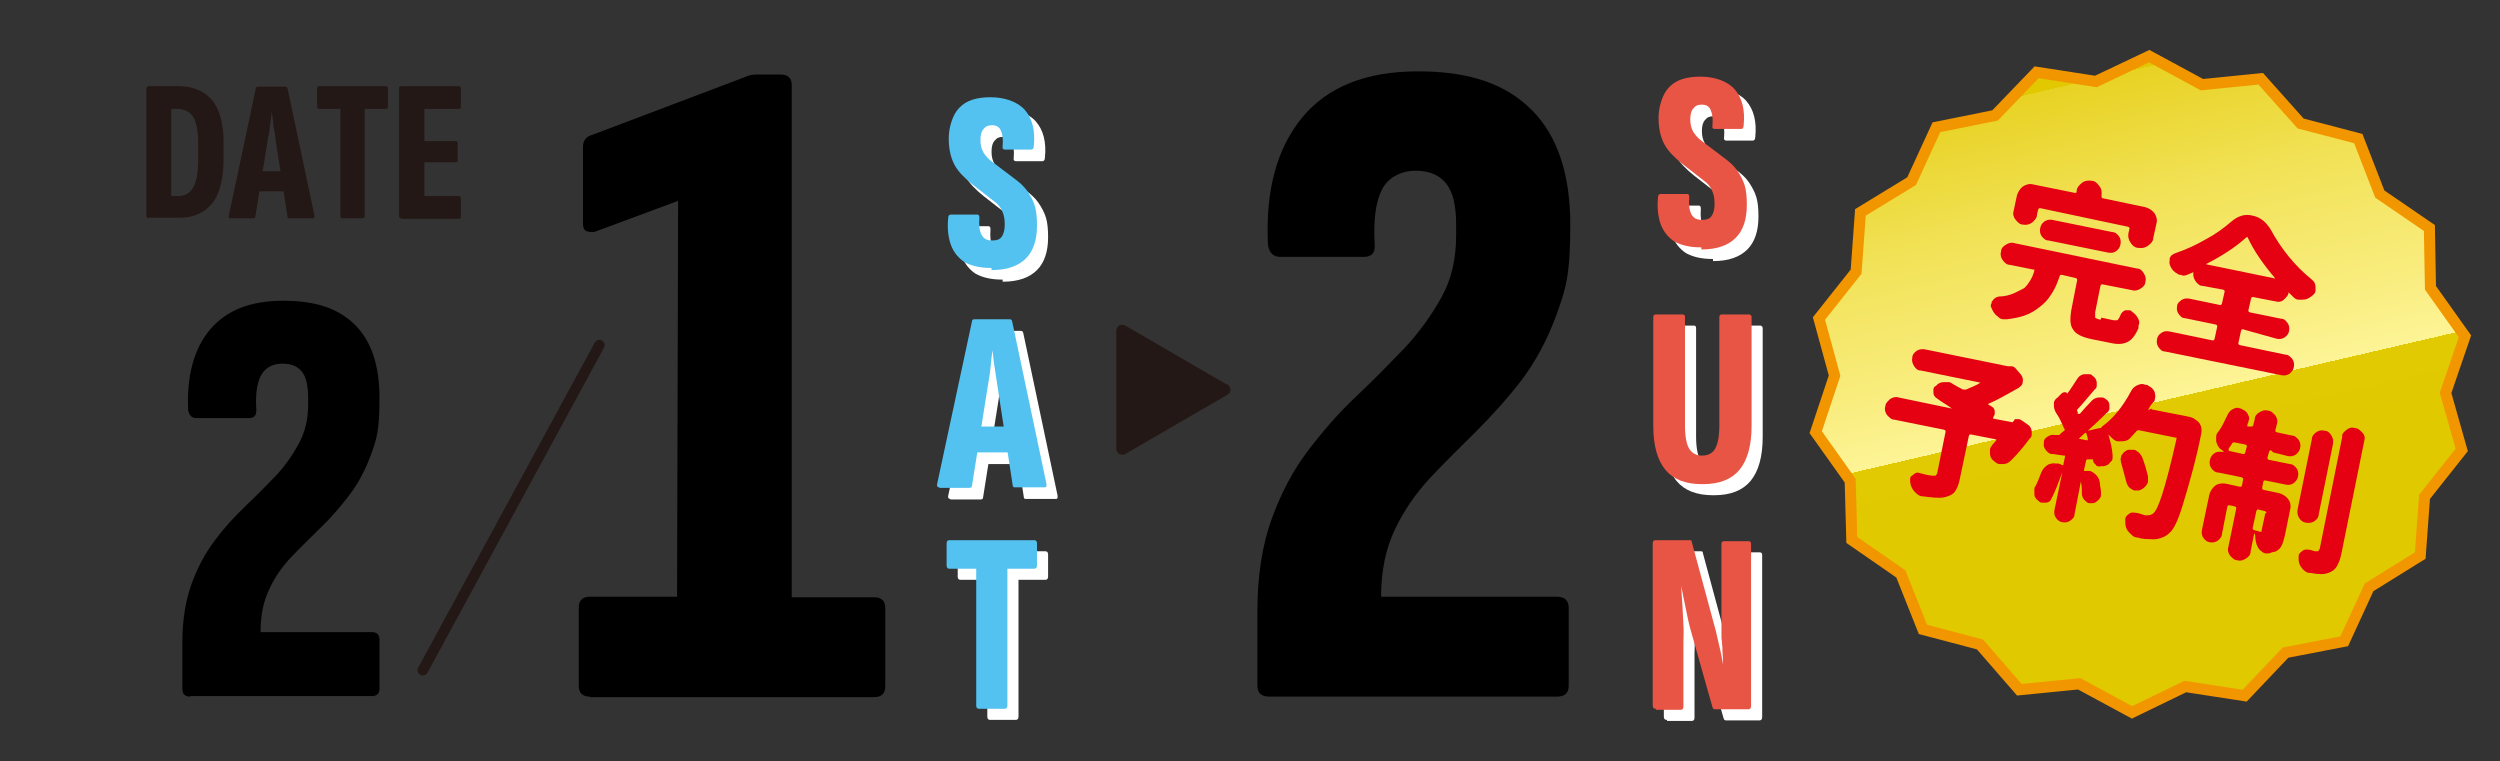 <?xml version="1.0" encoding="UTF-8"?>
<svg id="_レイヤー_1" xmlns="http://www.w3.org/2000/svg" version="1.1" xmlns:xlink="http://www.w3.org/1999/xlink" viewBox="0 0 473 144">
  <rect x="0" y="0" width="473" height="144" fill="#333333" stroke="none"/>
  <!-- Generator: Adobe Illustrator 29.1.0, SVG Export Plug-In . SVG Version: 2.1.0 Build 142)  -->
  <defs>
    <style>
      .st0 {
        fill: #231815;
      }

      .st1 {
        stroke: #231815;
        stroke-linecap: round;
        stroke-linejoin: round;
        stroke-width: 2px;
      }

      .st1, .st2 {
        fill: none;
      }

      .st3 {
        fill: #fff;
      }

      .st4 {
        fill: #e95545;
      }

      .st5 {
        fill: #54c2f0;
      }

      .st2 {
        stroke: #f29600;
        stroke-width: 4.2px;
      }

      .st6 {
        fill: url(#_名称未設定グラデーション_20);
      }

      .st7 {
        fill: #e50012;
      }
    </style>
    <linearGradient id="_名称未設定グラデーション_20" data-name="名称未設定グラデーション 20" x1="403.8" y1="135.9" x2="441.4" y2="17.4" gradientTransform="translate(-21.4 119.8) rotate(4.5) scale(1 -1)" gradientUnits="userSpaceOnUse">
      <stop offset="0" stop-color="#e1c800"/>
      <stop offset="0" stop-color="#e8d223"/>
      <stop offset=".2" stop-color="#f2e258"/>
      <stop offset=".4" stop-color="#f9ed7f"/>
      <stop offset=".5" stop-color="#fdf496"/>
      <stop offset=".5" stop-color="#fff79f"/>
      <stop offset=".5" stop-color="#f8ed7b"/>
      <stop offset=".5" stop-color="#f1e256"/>
      <stop offset=".5" stop-color="#ebd936"/>
      <stop offset=".5" stop-color="#e7d21e"/>
      <stop offset=".5" stop-color="#e4cd0d"/>
      <stop offset=".5" stop-color="#e2ca03"/>
      <stop offset=".6" stop-color="#e1c900"/>
      <stop offset=".6" stop-color="#e1c900"/>
      <stop offset="1" stop-color="#e1c900"/>
    </linearGradient>
  </defs>
  <g>
    <path class="st0" d="M28.2,41.3c-.3,0-.5-.2-.5-.5v-24c0-.3.2-.5.5-.5h5.4c2.9,0,5,.9,6.5,2.6,1.4,1.7,2.2,4.4,2.2,7.9v3.2c0,3.8-.7,6.6-2.1,8.4-1.4,1.8-3.5,2.8-6.3,2.8h-5.7ZM32.4,37.1h1.3c1.3,0,2.3-.6,2.9-1.7.6-1.1.9-2.9.9-5.2v-3.2c0-2.1-.3-3.7-.9-4.8-.6-1-1.6-1.6-3.1-1.6h-1.1s0,16.5,0,16.5Z"/>
    <path class="st0" d="M43.6,41.3c-.3,0-.4-.2-.3-.5l5.1-24.1c0-.2.2-.3.4-.3h5.1c.3,0,.4.1.5.3l5.1,24.1c0,.3,0,.5-.3.5h-4.4c-.2,0-.4,0-.4-.3l-2.3-14.8c0-.9-.3-1.7-.4-2.6,0-.9-.2-1.7-.3-2.6h0c0,.9-.2,1.7-.3,2.6s-.2,1.8-.4,2.6l-2.4,14.8c0,.2-.2.3-.4.3,0,0-4.3,0-4.3,0ZM48.4,36.2l.6-3.8h4.7l.7,3.8h-6Z"/>
    <path class="st0" d="M64.8,41.3c-.3,0-.4-.2-.4-.5v-20.2h-4c-.3,0-.4-.2-.4-.5v-3.3c0-.3,0-.5.4-.5h12.6c.3,0,.4.2.4.5v3.3c0,.3,0,.5-.4.5h-4v20.2c0,.3,0,.5-.4.5h-3.9.1Z"/>
    <path class="st0" d="M75.9,41.3c-.3,0-.4-.2-.4-.5v-24c0-.3,0-.5.4-.5h10.9c.3,0,.4.2.4.5v3.3c0,.3,0,.5-.4.5h-6.5v6.1h5.9c.3,0,.4.2.4.5v3.1c0,.3,0,.4-.4.4h-5.9v6.4h6.5c.3,0,.4.2.4.5v3.3c0,.3,0,.5-.4.5h-10.9Z"/>
  </g>
  <g>
    <g>
      <path class="st3" d="M189.6,52.9c-2.1,0-3.7-.4-5-1.1-1.2-.8-2.1-1.9-2.6-3.3-.5-1.4-.7-3.1-.5-5.1,0-.4.2-.6.5-.6h5c.3,0,.4.2.4.6-.1,1.4,0,2.4.4,3.2s1.1,1.1,2,1.1,1.5-.2,1.8-.7c.4-.5.6-1.3.6-2.4s-.2-1.8-.5-2.5-.8-1.3-1.5-1.8l-4.1-3.2c-1.5-1.2-2.7-2.4-3.4-3.7s-1.1-3-1.1-5,.7-4.5,2-5.8c1.3-1.4,3.3-2,5.9-2s5.1.8,6.5,2.4,2,3.9,1.7,6.8c0,.5-.2.7-.5.7h-5c-.3,0-.5-.2-.4-.7.1-1.1,0-2.1-.3-2.8-.3-.8-.9-1.1-1.7-1.1s-1.2.2-1.6.7c-.4.4-.6,1.1-.6,2.1s.2,1.7.6,2.4c.4.6.9,1.2,1.6,1.7l4.1,3.1c1.1.8,2,1.6,2.6,2.5s1.1,1.8,1.4,2.8c.3,1,.4,2.2.4,3.7,0,2.7-.7,4.8-2.1,6.2s-3.5,2.2-6.5,2.2v-.4Z"/>
      <path class="st3" d="M179.8,94.4c-.3,0-.5-.2-.4-.6l6.6-30.8c0-.3.2-.4.5-.4h6.5c.3,0,.5,0,.6.4l6.5,30.8c0,.4,0,.6-.3.6h-5.6c-.3,0-.5,0-.5-.4l-2.9-18.9c-.2-1.1-.3-2.2-.5-3.3-.2-1.1-.3-2.2-.4-3.3h0c-.2,1.1-.3,2.2-.4,3.3-.1,1.1-.3,2.2-.5,3.4l-3,18.9c0,.3-.2.4-.5.4h-5.7ZM185.9,87.8l.8-4.9h6l.9,4.9h-7.7Z"/>
      <path class="st3" d="M187.3,136.2c-.3,0-.5-.2-.5-.6v-25.9h-5.1c-.3,0-.5-.2-.5-.6v-4.2c0-.4.2-.6.5-.6h16.1c.3,0,.5.2.5.6v4.2c0,.4-.2.6-.5.6h-5.1v25.9c0,.4-.2.6-.5.6h-5,.1Z"/>
    </g>
    <g>
      <path class="st5" d="M187.5,50.7c-2.1,0-3.7-.4-5-1.1-1.2-.8-2.1-1.9-2.6-3.3-.5-1.4-.7-3.1-.5-5.1,0-.4.2-.6.5-.6h5c.3,0,.4.2.4.6-.1,1.4,0,2.4.4,3.2s1.1,1.1,2,1.1,1.5-.2,1.8-.7c.4-.5.6-1.3.6-2.4s-.2-1.8-.5-2.5-.8-1.3-1.5-1.8l-4.1-3.2c-1.5-1.2-2.7-2.4-3.4-3.7s-1.1-3-1.1-5,.7-4.5,2-5.8c1.3-1.4,3.3-2,5.9-2s5.1.8,6.5,2.4,2,3.9,1.7,6.8c0,.5-.2.7-.5.7h-5c-.3,0-.5-.2-.4-.7.1-1.1,0-2.1-.3-2.8-.3-.8-.9-1.1-1.7-1.1s-1.2.2-1.6.7c-.4.4-.6,1.1-.6,2.1s.2,1.7.6,2.4c.4.6.9,1.2,1.6,1.7l4.1,3.1c1.1.8,2,1.6,2.6,2.5s1.1,1.8,1.4,2.8c.3,1,.4,2.2.4,3.7,0,2.7-.7,4.8-2.1,6.2s-3.5,2.2-6.5,2.2v-.4Z"/>
      <path class="st5" d="M177.7,92.2c-.3,0-.5-.2-.4-.6l6.6-30.8c0-.3.2-.4.5-.4h6.5c.3,0,.5,0,.6.4l6.5,30.8c0,.4,0,.6-.3.6h-5.6c-.3,0-.5,0-.5-.4l-2.9-18.9c-.2-1.1-.3-2.2-.5-3.3-.2-1.1-.3-2.2-.4-3.3h0c-.2,1.1-.3,2.2-.4,3.3-.1,1.1-.3,2.2-.5,3.4l-3,18.9c0,.3-.2.4-.5.4h-5.7ZM183.8,85.6l.8-4.9h6l.9,4.9h-7.7Z"/>
      <path class="st5" d="M185.2,134.1c-.3,0-.5-.2-.5-.6v-25.9h-5.1c-.3,0-.5-.2-.5-.6v-4.2c0-.4.2-.6.5-.6h16.1c.3,0,.5.2.5.6v4.2c0,.4-.2.6-.5.6h-5.1v25.9c0,.4-.2.6-.5.6h-5,.1Z"/>
    </g>
  </g>
  <path class="st0" d="M232.2,72.8l-19.3-11.2c-.8-.4-1.7,0-1.7,1v22.3c0,.9,1,1.4,1.7,1l19.3-11.2c.8-.4.8-1.5,0-2h0Z"/>
  <line class="st1" x1="113.4" y1="65.3" x2="80" y2="126.8"/>
  <path d="M111.6,131.8c-1.4,0-2.1-.7-2.1-2.1v-14.7c0-1.4.7-2.1,2.1-2.1h16.5l.2-74.9-15.9,5.9c-.6,0-1.1,0-1.5-.2s-.6-.7-.6-1.4v-14.5c0-1.2.6-2,1.8-2.3l28.8-10.9c.8-.4,1.6-.5,2.3-.5h4.5c1.4,0,2.1.7,2.1,2v96.9h15.6c1.4,0,2.1.7,2.1,2.1v14.7c0,1.4-.7,2.1-2.1,2.1h-53.8Z"/>
  <path d="M36,131.8c-1,0-1.5-.5-1.5-1.4v-8.8c0-4.2.6-7.9,1.7-11,1.1-3.1,2.6-5.9,4.4-8.3,1.8-2.4,3.7-4.5,5.8-6.5,2-1.9,3.9-3.8,5.7-5.7,1.8-1.9,3.2-3.9,4.4-6.1s1.8-4.6,1.8-7.4v-1.4c0-2.3-.4-3.9-1.2-4.9s-2-1.5-3.7-1.5-3.2.7-4,2.2-1.1,3.7-.9,6.6c0,1-.4,1.5-1.4,1.5h-10c-.8,0-1.3-.5-1.5-1.5-.3-6.5,1.1-11.6,4.1-15.2,3.1-3.7,7.7-5.5,13.9-5.5s10.5,1.5,13.6,4.6c3.1,3.1,4.6,7.7,4.6,13.8s-.5,7.7-1.6,10.7-2.5,5.6-4.2,7.8-3.5,4.3-5.4,6.1c-1.9,1.9-3.8,3.7-5.5,5.5s-3.2,3.9-4.2,6.2c-1.1,2.3-1.6,4.9-1.6,8h21.1c.9,0,1.4.5,1.4,1.4v9.3c0,.9-.5,1.4-1.4,1.4h-34.4Z"/>
  <path d="M240.2,131.8c-1.6,0-2.3-.7-2.3-2.1v-14c0-6.7.9-12.5,2.7-17.5s4.1-9.3,7-13.1c2.9-3.8,5.9-7.2,9.1-10.2,3.2-3,6.2-6.1,9-9,2.8-3,5.1-6.2,7-9.6,1.9-3.4,2.8-7.3,2.8-11.7v-2.1c0-3.6-.6-6.2-1.9-7.8s-3.2-2.4-5.8-2.4-5.1,1.2-6.3,3.5c-1.2,2.3-1.7,5.8-1.4,10.5.1,1.6-.6,2.3-2.1,2.3h-15.8c-1.3,0-2.1-.8-2.3-2.3-.5-10.3,1.7-18.3,6.5-24.1s12.1-8.7,21.9-8.7,16.6,2.4,21.5,7.3,7.3,12.2,7.3,21.8-.9,12.2-2.6,16.9-3.9,8.8-6.6,12.4c-2.7,3.5-5.6,6.7-8.6,9.7s-5.9,5.8-8.7,8.8c-2.7,2.9-5,6.2-6.7,9.8-1.7,3.6-2.6,7.8-2.6,12.7h33.3c1.4,0,2.2.7,2.2,2.1v14.7c0,1.4-.7,2.1-2.2,2.1h-54.4,0Z"/>
  <g>
    <g>
      <path class="st3" d="M324,49c-2.1,0-3.7-.4-5-1.1-1.2-.8-2.1-1.9-2.6-3.3-.5-1.4-.7-3.1-.5-5.1,0-.4.2-.6.5-.6h5c.3,0,.4.2.4.6-.1,1.4,0,2.4.4,3.2s1.1,1.1,2,1.1,1.5-.2,1.8-.7c.4-.5.6-1.3.6-2.4s-.2-1.8-.5-2.5-.8-1.3-1.5-1.8l-4.1-3.2c-1.5-1.2-2.7-2.4-3.4-3.7-.7-1.3-1.1-3-1.1-5s.7-4.5,2-5.8c1.3-1.4,3.3-2,5.9-2s5.1.8,6.5,2.4,2,3.9,1.7,6.8c0,.5-.2.7-.5.7h-5c-.3,0-.5-.2-.4-.7.1-1.1,0-2.1-.3-2.8-.3-.8-.9-1.1-1.7-1.1s-1.2.2-1.6.7c-.4.4-.6,1.1-.6,2.1s.2,1.7.6,2.4c.4.6.9,1.2,1.6,1.7l4.1,3.1c1.1.8,2,1.6,2.6,2.5s1.1,1.8,1.4,2.8.4,2.2.4,3.7c0,2.7-.7,4.8-2.1,6.2s-3.5,2.2-6.5,2.2v-.4Z"/>
      <path class="st3" d="M324.1,93.7c-3.1,0-5.4-.9-6.9-2.7-1.5-1.8-2.3-4.6-2.3-8.3v-20.6c0-.4.2-.5.5-.5h5.1c.3,0,.4.2.4.5v20.5c0,2.1.3,3.6.8,4.4s1.3,1.3,2.4,1.3,2-.4,2.5-1.3.8-2.3.8-4.4v-20.5c0-.4.2-.5.5-.5h5.1c.3,0,.5.2.5.5v20.6c0,3.7-.8,6.5-2.3,8.3s-3.8,2.7-6.9,2.7h-.2Z"/>
      <path class="st3" d="M315.3,136.2c-.3,0-.5-.2-.5-.6v-30.7c0-.4.2-.6.5-.6h6.4c.3,0,.5,0,.5.4l4,14.8c.2.8.5,1.7.7,2.7s.5,2,.7,3,.4,1.9.5,2.6h0c0-.6,0-1.4-.1-2.3,0-.9-.1-1.8-.2-2.8v-17.7c0-.4.2-.5.5-.5h4.6c.4,0,.5.2.5.5v30.7c0,.4-.2.6-.5.6h-6.3c-.3,0-.4-.1-.5-.4l-4.1-14.5c-.4-1.4-.7-2.9-1-4.4s-.6-2.8-.8-4h0c0,.9.1,2.1.2,3.4s.1,2.6.2,3.9,0,2.4,0,3.4v12.1c0,.4-.2.6-.5.6h-4.7v-.2Z"/>
    </g>
    <g>
      <path class="st4" d="M321.8,46.8c-2.1,0-3.7-.4-5-1.1-1.2-.8-2.1-1.9-2.6-3.3-.5-1.4-.7-3.1-.5-5.1,0-.4.2-.6.5-.6h5c.3,0,.4.2.4.6-.1,1.4,0,2.4.4,3.2s1.1,1.1,2,1.1,1.5-.2,1.8-.7c.4-.5.6-1.3.6-2.4s-.2-1.8-.5-2.5-.8-1.3-1.5-1.8l-4.1-3.2c-1.5-1.2-2.7-2.4-3.4-3.7-.7-1.3-1.1-3-1.1-5s.7-4.5,2-5.8c1.3-1.4,3.3-2,5.9-2s5.1.8,6.5,2.4c1.4,1.6,2,3.9,1.7,6.8,0,.5-.2.7-.5.7h-5c-.3,0-.5-.2-.4-.7.1-1.1,0-2.1-.3-2.8-.3-.8-.9-1.1-1.7-1.1s-1.2.2-1.6.7c-.4.4-.6,1.1-.6,2.1s.2,1.7.6,2.4c.4.6.9,1.2,1.6,1.7l4.1,3.1c1.1.8,2,1.6,2.6,2.5.6.9,1.1,1.8,1.4,2.8s.4,2.2.4,3.7c0,2.7-.7,4.8-2.1,6.2s-3.5,2.2-6.5,2.2v-.4Z"/>
      <path class="st4" d="M322,91.6c-3.1,0-5.4-.9-6.9-2.7-1.5-1.8-2.3-4.6-2.3-8.3v-20.6c0-.4.2-.5.5-.5h5.1c.3,0,.4.2.4.5v20.5c0,2.1.3,3.6.8,4.4s1.3,1.3,2.4,1.3,2-.4,2.5-1.3.8-2.3.8-4.4v-20.5c0-.4.2-.5.5-.5h5.1c.3,0,.5.2.5.5v20.6c0,3.7-.8,6.5-2.3,8.3s-3.8,2.7-6.9,2.7h-.2Z"/>
      <path class="st4" d="M313.2,134.1c-.3,0-.5-.2-.5-.6v-30.7c0-.4.2-.6.5-.6h6.4c.3,0,.5,0,.5.4l4,14.8c.2.8.5,1.7.7,2.7s.5,2,.7,3,.4,1.9.5,2.6h0c0-.6,0-1.4-.1-2.3,0-.9-.1-1.8-.2-2.8v-17.7c0-.4.2-.5.5-.5h4.6c.4,0,.5.2.5.5v30.7c0,.4-.2.6-.5.6h-6.3c-.3,0-.4-.1-.5-.4l-4.1-14.5c-.4-1.4-.7-2.9-1-4.4s-.6-2.8-.8-4h0c0,.9.1,2.1.2,3.4s.1,2.6.2,3.9,0,2.4,0,3.4v12.1c0,.4-.2.6-.5.6h-4.7v-.2Z"/>
    </g>
  </g>
  <g>
    <g>
      <polygon class="st2" points="464.6 84.9 457.7 93.6 456.9 104.5 447.4 110.4 442.8 120.4 431.9 122.5 424.3 130.5 413.3 128.8 403.4 133.6 393.6 128.3 382.5 129.4 375.2 121 364.6 118.2 360.5 107.9 351.4 101.6 351.1 90.6 344.7 81.6 348.2 71.1 345.3 60.5 352.2 51.8 353 40.8 362.5 35 367.1 25 378 22.8 385.7 14.8 396.7 16.5 406.6 11.8 416.4 17.1 427.3 16 434.7 24.3 445.4 27.1 449.4 37.4 458.6 43.7 458.8 54.8 465.2 63.8 461.6 74.3 464.6 84.9"/>
      <polygon class="st6" points="464.6 84.9 457.7 93.6 456.9 104.5 447.4 110.4 442.8 120.4 431.9 122.5 424.3 130.5 413.3 128.8 403.4 133.6 393.6 128.3 382.5 129.4 375.2 121 364.6 118.2 360.5 107.9 351.4 101.6 351.1 90.6 344.7 81.6 348.2 71.1 345.3 60.5 352.2 51.8 353 40.8 362.5 35 367.1 25 378 22.8 385.7 14.8 396.7 16.5 406.6 11.8 416.4 17.1 427.3 16 434.7 24.3 445.4 27.1 449.4 37.4 458.6 43.7 458.8 54.8 465.2 63.8 461.6 74.3 464.6 84.9"/>
    </g>
    <g>
      <path class="st7" d="M397.6,60.1l2.3.5c.3,0,.6,0,.7,0,.2-.2.4-.5.6-1,.2-.5.5-.7.9-.9.3,0,.6,0,.7,0s.4,0,.6.3c.6.4.9.8,1.2,1.4.2.5.2.8,0,1.2,0,.2,0,.3,0,.5-.6,1.3-1.2,2.2-2.1,2.6-.7.4-1.8.5-3.1.2l-3.5-.7c-2-.4-3.2-1-3.7-1.9-.6-.8-.6-2.2-.2-4.2l1-5.1c0-.2,0-.3-.3-.4l-2.6-.6c-.2,0-.3,0-.4.2-.4,1.2-.8,2.2-1.3,3s-1,1.6-1.8,2.3-1.7,1.4-2.8,1.9-2.4.8-4,1h-.8c-.4,0-.7-.2-1-.5-.6-.4-.9-.9-1.2-1.6-.2-.3-.2-.7,0-.9,0-.2,0-.4.2-.5.3-.5.7-.7,1.2-.8,1.1,0,2.1-.3,2.8-.6s1.4-.7,2-1c.5-.5.8-.9,1.1-1.4.3-.5.6-1.1.8-1.9v-.2c0,0,0,0-.2,0l-4.5-.9c-.6,0-1-.5-1.3-.9s-.5-1-.3-1.6c0-.6.4-1,.9-1.3.5-.3,1-.5,1.6-.3l23.2,4.8c.6,0,1,.4,1.3.9.3.5.5,1,.3,1.6,0,.6-.4,1-.9,1.3-.5.3-1,.5-1.6.3l-5.6-1.1c-.2,0-.3,0-.4.3l-1,5c0,.5,0,.8,0,1,.3.2.6.3,1,.4ZM386,39.4c-.2,0-.3,0-.4.3l-.2.9c0,.7-.5,1.1-.9,1.5-.6.4-1.1.5-1.7.4-.7,0-1.1-.5-1.5-1s-.5-1.1-.3-1.7l.6-2.8c.2-.7.6-1.3,1.1-1.7.6-.4,1.3-.6,2-.4l7.9,1.6c.2,0,.3,0,.3-.3h0c0-.7.5-1.2,1-1.6s1.1-.5,1.8-.4c.7,0,1.1.5,1.5,1s.5,1.1.4,1.8h0c0,.3,0,.4.2.5l8.1,1.7c.7.2,1.3.6,1.7,1.1.4.6.6,1.3.4,2l-.6,2.7c0,.7-.5,1.1-1,1.5-.6.4-1.1.5-1.8.4-.7,0-1.2-.5-1.5-1-.4-.6-.5-1.1-.4-1.8l.2-.8c0-.2,0-.3-.3-.4l-16.5-3.5ZM398.9,47.8l-11.3-2.3c-.6,0-1-.4-1.3-.8s-.4-.9-.3-1.5.4-1,.8-1.3c.5-.3.9-.4,1.5-.3l11.3,2.3c.6,0,1,.4,1.3.8s.4.9.3,1.5-.4,1-.8,1.3c-.4.3-.9.4-1.5.3Z"/>
      <path class="st7" d="M424.4,62.3c-.2,0-.3,0-.4.3l-.5,2.3c0,.2,0,.3.3.4l8.6,1.8c.6,0,.9.4,1.3.8.3.5.4.9.3,1.5s-.4.9-.8,1.3c-.5.3-.9.4-1.5.3l-22.1-4.5c-.6,0-.9-.4-1.2-.8s-.4-.9-.3-1.5.4-.9.8-1.2.9-.4,1.5-.3l8.2,1.7c.2,0,.3,0,.4-.3l.5-2.3c0-.2,0-.3-.3-.4l-5.8-1.2c-.6,0-.9-.4-1.2-.8s-.4-.9-.3-1.4c0-.6.4-.9.8-1.2s.9-.4,1.5-.3l5.8,1.2c.2,0,.3,0,.4-.3l.5-2.2c0-.2,0-.3-.3-.4l-3.8-.7c-.7,0-1.1-.5-1.4-.9-.4-.6-.5-1.1-.4-1.7,0,0,0,0,0,0,0,0,0,0,0,0-.4.2-.8.3-1.2.5-.5.2-.8.2-1.2,0-.2,0-.4,0-.6-.2-.6-.3-1-.7-1.3-1.3-.2-.4-.3-.8-.2-1.2,0,0,0-.2,0-.4.2-.6.6-.8,1.1-1,2-.7,3.8-1.5,5.7-2.6,1.9-1,3.5-2.2,4.9-3.4,1.2-1,2.5-1.5,4-1.1,1.5.3,2.5,1.2,3.4,2.6,2,3.7,4.6,6.9,7.8,9.5.5.4.7.8.7,1.5v.6c0,.4-.3.7-.7,1-.6.5-1.1.7-1.8.7h-.7c-.5,0-.8-.3-1.2-.7-.3-.3-.5-.5-.7-.7,0,0,0,0,0,0,0,0,0,0,0,0,0,.6-.5,1-.9,1.4s-1,.5-1.7.3l-4.1-.8c-.2,0-.3,0-.4.3l-.5,2.2c0,.2,0,.3.3.4l5.9,1.2c.6,0,.9.4,1.2.8s.4.9.3,1.5-.4.9-.8,1.2-.9.4-1.5.3l-6.1-1.7ZM417.4,49.8h0c0,0,0,.2,0,.2l13.1,2.7q0,0,0,0h0c-2.3-2.7-4.1-5.3-5.2-7.7,0-.2-.2-.2-.4,0-2,1.8-4.6,3.5-7.6,5Z"/>
      <path class="st7" d="M381.2,79.3c.3,0,.5,0,.7,0,.3,0,.5.2.7.3l1,.7c.5.3.7.7.8,1.3,0,.3,0,.5,0,.7s-.2.6-.4.7c-1.1,1.5-2.2,2.8-3.5,4.1-.5.5-.9.7-1.6.7s-.4,0-.6,0c-.4,0-.7-.3-1.1-.6-.5-.4-.7-.9-.7-1.5s0-.4,0-.6c0-.4.3-.7.5-1,.3-.3.5-.6.7-.8v-.2c0,0,0,0-.2,0l-4.6-.9c-.2,0-.3,0-.4.3l-1.7,8.1c-.2,1.1-.6,2-1,2.5s-1.1.8-2,1c-1,.2-2.4,0-4.1-.2h0c-.6,0-1.1-.5-1.5-.9-.5-.6-.7-1.1-.8-1.8v-.6c0-.3.2-.6.5-.7.4-.4.8-.6,1.3-.4h0c.7.2,1.5.4,2.3.5h.7c0,0,.2-.2.3-.4l1.6-7.9c0-.2,0-.3-.3-.4l-9.4-1.9c-.6,0-1-.5-1.4-.9-.3-.5-.5-1-.3-1.6,0-.6.5-1,.9-1.4.5-.3,1-.5,1.6-.3l10.1,2.1h0c-.9-.7-1.9-1.2-2.8-1.9-.5-.3-.7-.7-.7-1.1v-.6c0-.3.2-.6.5-.7.4-.5.9-.7,1.5-.7.3,0,.7,0,.9,0s.6.2.7.3c.6.4,1.2.7,2,1.1.2,0,.4,0,.6,0,.8-.4,1.8-.7,2.7-1.3,0,0,0,0,0,0s0,0,0,0l-11.3-2.3c-.6,0-1-.4-1.3-.9-.3-.5-.4-1-.3-1.5,0-.6.4-1,.8-1.3s1-.4,1.6-.3l15.7,3.2h.7c.4,0,.7.3,1,.7l.7.8c.4.5.5.9.4,1.5,0,.5-.4.8-.8,1.1-2,1.1-3.8,2.2-5.7,3h0q0,.2,0,.2c.2,0,.4.2.6.3.4.2.6.6.6.9v.5c0,.2-.2.5-.3.7h0c0,0,0,.2,0,.2l3.7.7c0-.2.2-.2.2-.2Z"/>
      <path class="st7" d="M407.1,77.3q0,0,0,.2c0,0,0,0,.2,0l7.1,1.4c.7.2,1.2.6,1.7,1.1.4.6.5,1.2.4,1.9-.9,4.7-2.2,9.3-3.6,13.9-.8,2.6-1.6,4.3-2.4,5-.6.6-1.1.8-1.7,1-.6.2-1.2.3-2,.2-.7,0-1.4,0-2.4-.3h0c-.7,0-1.1-.5-1.6-1s-.7-1.1-.7-1.9v-.6c0-.3.2-.6.5-.8.4-.4.7-.5,1.3-.4h0c.6,0,1.2.3,2,.5.6,0,1,0,1.4-.3.6-.4,1.1-1.6,1.8-3.7.7-2.2,1.6-5.6,2.7-10.5v-.2c0,0,0,0-.2,0l-6.9-1.4c-.2,0-.4,0-.5.2-.4.4-.7.8-1.1,1.2-.5.6-1.1.7-1.9.7s-.3,0-.4,0c-.6,0-1-.4-1.4-.8-.2-.2-.3-.3-.5-.5,0,0,0,0,0,0,0,0,0,0,0,0,.4,1.4.7,2.6.8,3.8v.7c0,.3-.2.6-.4.7-.3.5-.7.7-1.3.8h-.5c-.2,0-.4.2-.5,0-.2,0-.4,0-.5-.3-.3-.2-.5-.6-.5-.8s0-.2-.2-.2h-.7c-.2,0-.3,0-.4.2l-.4,1.8c0,0,0,.2,0,.2q0,0,.2,0h.8c.4,0,.7.3,1,.5.6.5.9,1,1,1.8,0,.6.2,1.1.2,1.7v.6c0,.3-.2.6-.4.8-.4.4-.7.7-1.2.7h-.6c-.3,0-.5-.2-.7-.4-.4-.3-.6-.7-.7-1.2,0-.7,0-1.6-.2-2.5h0s0,0,0,0l-1.2,6.2c0,.6-.4.9-.8,1.2s-.9.4-1.5.3-.9-.4-1.2-.8-.4-.9-.3-1.5l1.5-7.2h0c-.7,1.9-1.3,3.6-2.1,5.1-.2.5-.6.7-1.1.7h-.7c-.3,0-.5-.2-.7-.4-.4-.3-.7-.7-.7-1.2,0-.3,0-.6,0-.9,0-.2,0-.4.2-.6.4-.7.7-1.6,1.1-2.6.3-.7.7-1.1,1.3-1.5.5-.2,1-.3,1.5-.2,0,0,.3,0,.5,0l.7.3h.2c0,0,0,0,0-.2l.3-1.4v-.2c0,0,0,0-.2,0l-2.1-.3h-.2c-.5,0-.8-.4-1.1-.7-.4-.5-.5-.9-.4-1.4v-.2c0-.5.3-.7.7-1,.5-.3.9-.4,1.4-.3h.3c.2,0,.3,0,.5,0,0,0,.4-.4.9-.8.2,0,.2-.3,0-.5-.4-.9-.8-1.9-1.5-2.9-.3-.5-.4-.9-.4-1.5v-.3c0-.5.3-.8.7-1.1l.8-.8c0,0,.3-.2.5-.2s.4,0,.5.3q0,0,0,0c.7-.9,1.3-1.9,1.9-2.8.3-.5.7-.8,1.3-.9.4,0,.7,0,.9,0s.5,0,.7.3c.5.3.7.7.8,1.2,0,.3,0,.5,0,.7,0,.3-.2.6-.4.7-1.4,1.6-2.4,2.9-3.2,3.7-.2.2-.2.3,0,.5,0,0,0,0,0,.2,0,0,0,.2,0,.2,0,0,0,0,.2,0s0,0,.2,0c.7-.8,1.4-1.6,2.1-2.3.4-.5.8-.7,1.4-.8h.7c.3,0,.6.2.7.3.5.3.7.7.7,1.2v.6c0,.3-.2.6-.5.8-1.3,1.3-2.5,2.4-3.6,3.4h0q0,0,0,0l2.2-.5c.2,0,.4,0,.5-.3,2.1-1.5,3.9-3.7,5.5-6.7.3-.6.8-1,1.4-1.2.5-.2.8-.2,1.3,0,.2,0,.4,0,.6.2.6.3,1,.7,1.2,1.3,0,.4.2.7,0,1.1,0,.2,0,.5-.3.7-.6.6-.7,1-1,1.5ZM393.3,83s0,0,0,0c0,0,0,0,0,0l1.5.3c0,0,.2,0,.2,0q0,0,0-.2c0-.5-.2-.8-.3-1.2q0,0,0,0h-.2c-.5.5-.9.8-1.2,1.1ZM406.4,90.2c0,.4,0,.7,0,.9,0,.3-.2.5-.3.7-.4.5-.8.8-1.4,1-.3,0-.6,0-.8,0s-.5-.2-.7-.3c-.5-.3-.7-.7-.9-1.3-.3-1.1-.6-2.3-1-3.7,0-.4-.2-.7,0-.9,0-.2,0-.4.2-.6.3-.5.7-.7,1.1-.9.4,0,.7,0,1,0,.2,0,.4,0,.6.2.6.3.8.7,1.1,1.2.5,1.3.8,2.4,1.1,3.6Z"/>
      <path class="st7" d="M429.7,85.2c-.2,0-.3,0-.4.3l-.3,1.1c0,.2,0,.3.3.4l3.9.8c.6,0,1,.4,1.3.8s.4.9.3,1.5-.4.9-.8,1.3c-.5.3-.9.4-1.5.3l-3.9-.8c-.2,0-.3,0-.4.3l-.2,1.1c0,.2,0,.3.3.4l2.9.6c.7.2,1.3.6,1.7,1.1s.6,1.2.4,2l-1,4.9c-.2.8-.4,1.6-.7,2.1-.3.5-.7.8-1.2,1-.4,0-.7.2-1.1.3-.2,0-.4,0-.6,0-.5,0-.8-.4-1.2-.7-.5-.6-.7-1.3-.8-2.2,0-.4,0-.7-.2-.9,0,0,0,0,0,0,0,0,0,0,0,0l-.7,3.5c0,.6-.4,1-.9,1.3-.5.3-1,.5-1.6.3-.6,0-1-.5-1.4-.9-.3-.5-.5-1-.3-1.6l1.5-7.3c0-.2,0-.3-.3-.4l-1-.2c-.2,0-.3,0-.4.3l-1,5.1c0,.6-.4.9-.8,1.3-.5.3-.9.4-1.5.3s-.9-.4-1.2-.8-.4-.9-.3-1.5l1.4-6.7c.2-.7.6-1.3,1.1-1.7s1.3-.5,2-.4l2.7.6c.2,0,.3,0,.4-.3l.2-1.1c0-.2,0-.3-.3-.4l-4.4-.9c-.6,0-1-.4-1.3-.8s-.4-.9-.3-1.5.4-1,.8-1.3.9-.4,1.5-.3h.3c0-.2-.3-.3-.4-.4-.6-.4-.8-.9-1-1.6,0-.4,0-.7,0-.9,0-.4.2-.7.4-.9.7-.9,1.2-2.1,1.8-3.3.3-.6.7-.9,1.2-1.1.4-.2.7-.2,1.2,0,0,0,.3,0,.4.2.6.2.9.6,1.1,1.1.2.4.2.7,0,1.1,0,.2,0,.4-.2.5,0,0,0,.2,0,.3v.2c0,0,0,0,0,0h.7c.2,0,.3,0,.4-.2l.3-1.2c0-.6.4-1,.9-1.3.5-.3,1-.5,1.6-.3.6,0,1,.5,1.4.9.3.5.5,1,.3,1.6l-.3,1.2c0,.2,0,.3.3.4l2.8.6c.6,0,.9.4,1.3.8.3.5.4.9.3,1.5s-.4.9-.8,1.3c-.5.3-.9.4-1.5.3l-2.8-.7ZM421.7,85.1q0,0,0,.2c0,0,0,0,0,0l2.7.6c.2,0,.3,0,.4-.3l.3-1.1c0-.2,0-.3-.3-.4l-2-.4c-.2,0-.4,0-.5.2-.2.4-.5.7-.7,1.1ZM428.8,97.1c0-.2,0-.3-.3-.4l-1.2-.3c-.2,0-.3,0-.4.3l-.7,3.2c0,.2,0,.3.3.4l1.1.3h.3c0,0,0,0,0-.3l.7-3.2ZM441.4,84l-2.7,13.3c0,.6-.4,1-.8,1.3s-1,.4-1.6.3-1-.4-1.3-.9c-.3-.5-.4-1-.3-1.6l2.7-13.3c0-.6.4-1,.8-1.3s1-.5,1.6-.3c.6,0,1,.4,1.3.9s.4,1,.3,1.6ZM443.1,82.6c0-.6.5-1,.9-1.3.5-.4,1-.5,1.6-.3.6,0,1,.5,1.4.9s.5,1,.3,1.6l-4.3,21.2c-.2,1.1-.6,2-.9,2.5s-.9,1-1.6,1.2c-.8.3-1.9.3-3.3,0h-.2c-.6,0-1-.4-1.4-.8-.5-.6-.7-1.1-.7-1.8v-.6c0-.3.2-.6.5-.8.4-.4.8-.5,1.4-.4h0c.4,0,.7.2,1.2.3.3,0,.4,0,.6,0,0,0,.2-.3.3-.5l4.3-21.4Z"/>
    </g>
  </g>
</svg>